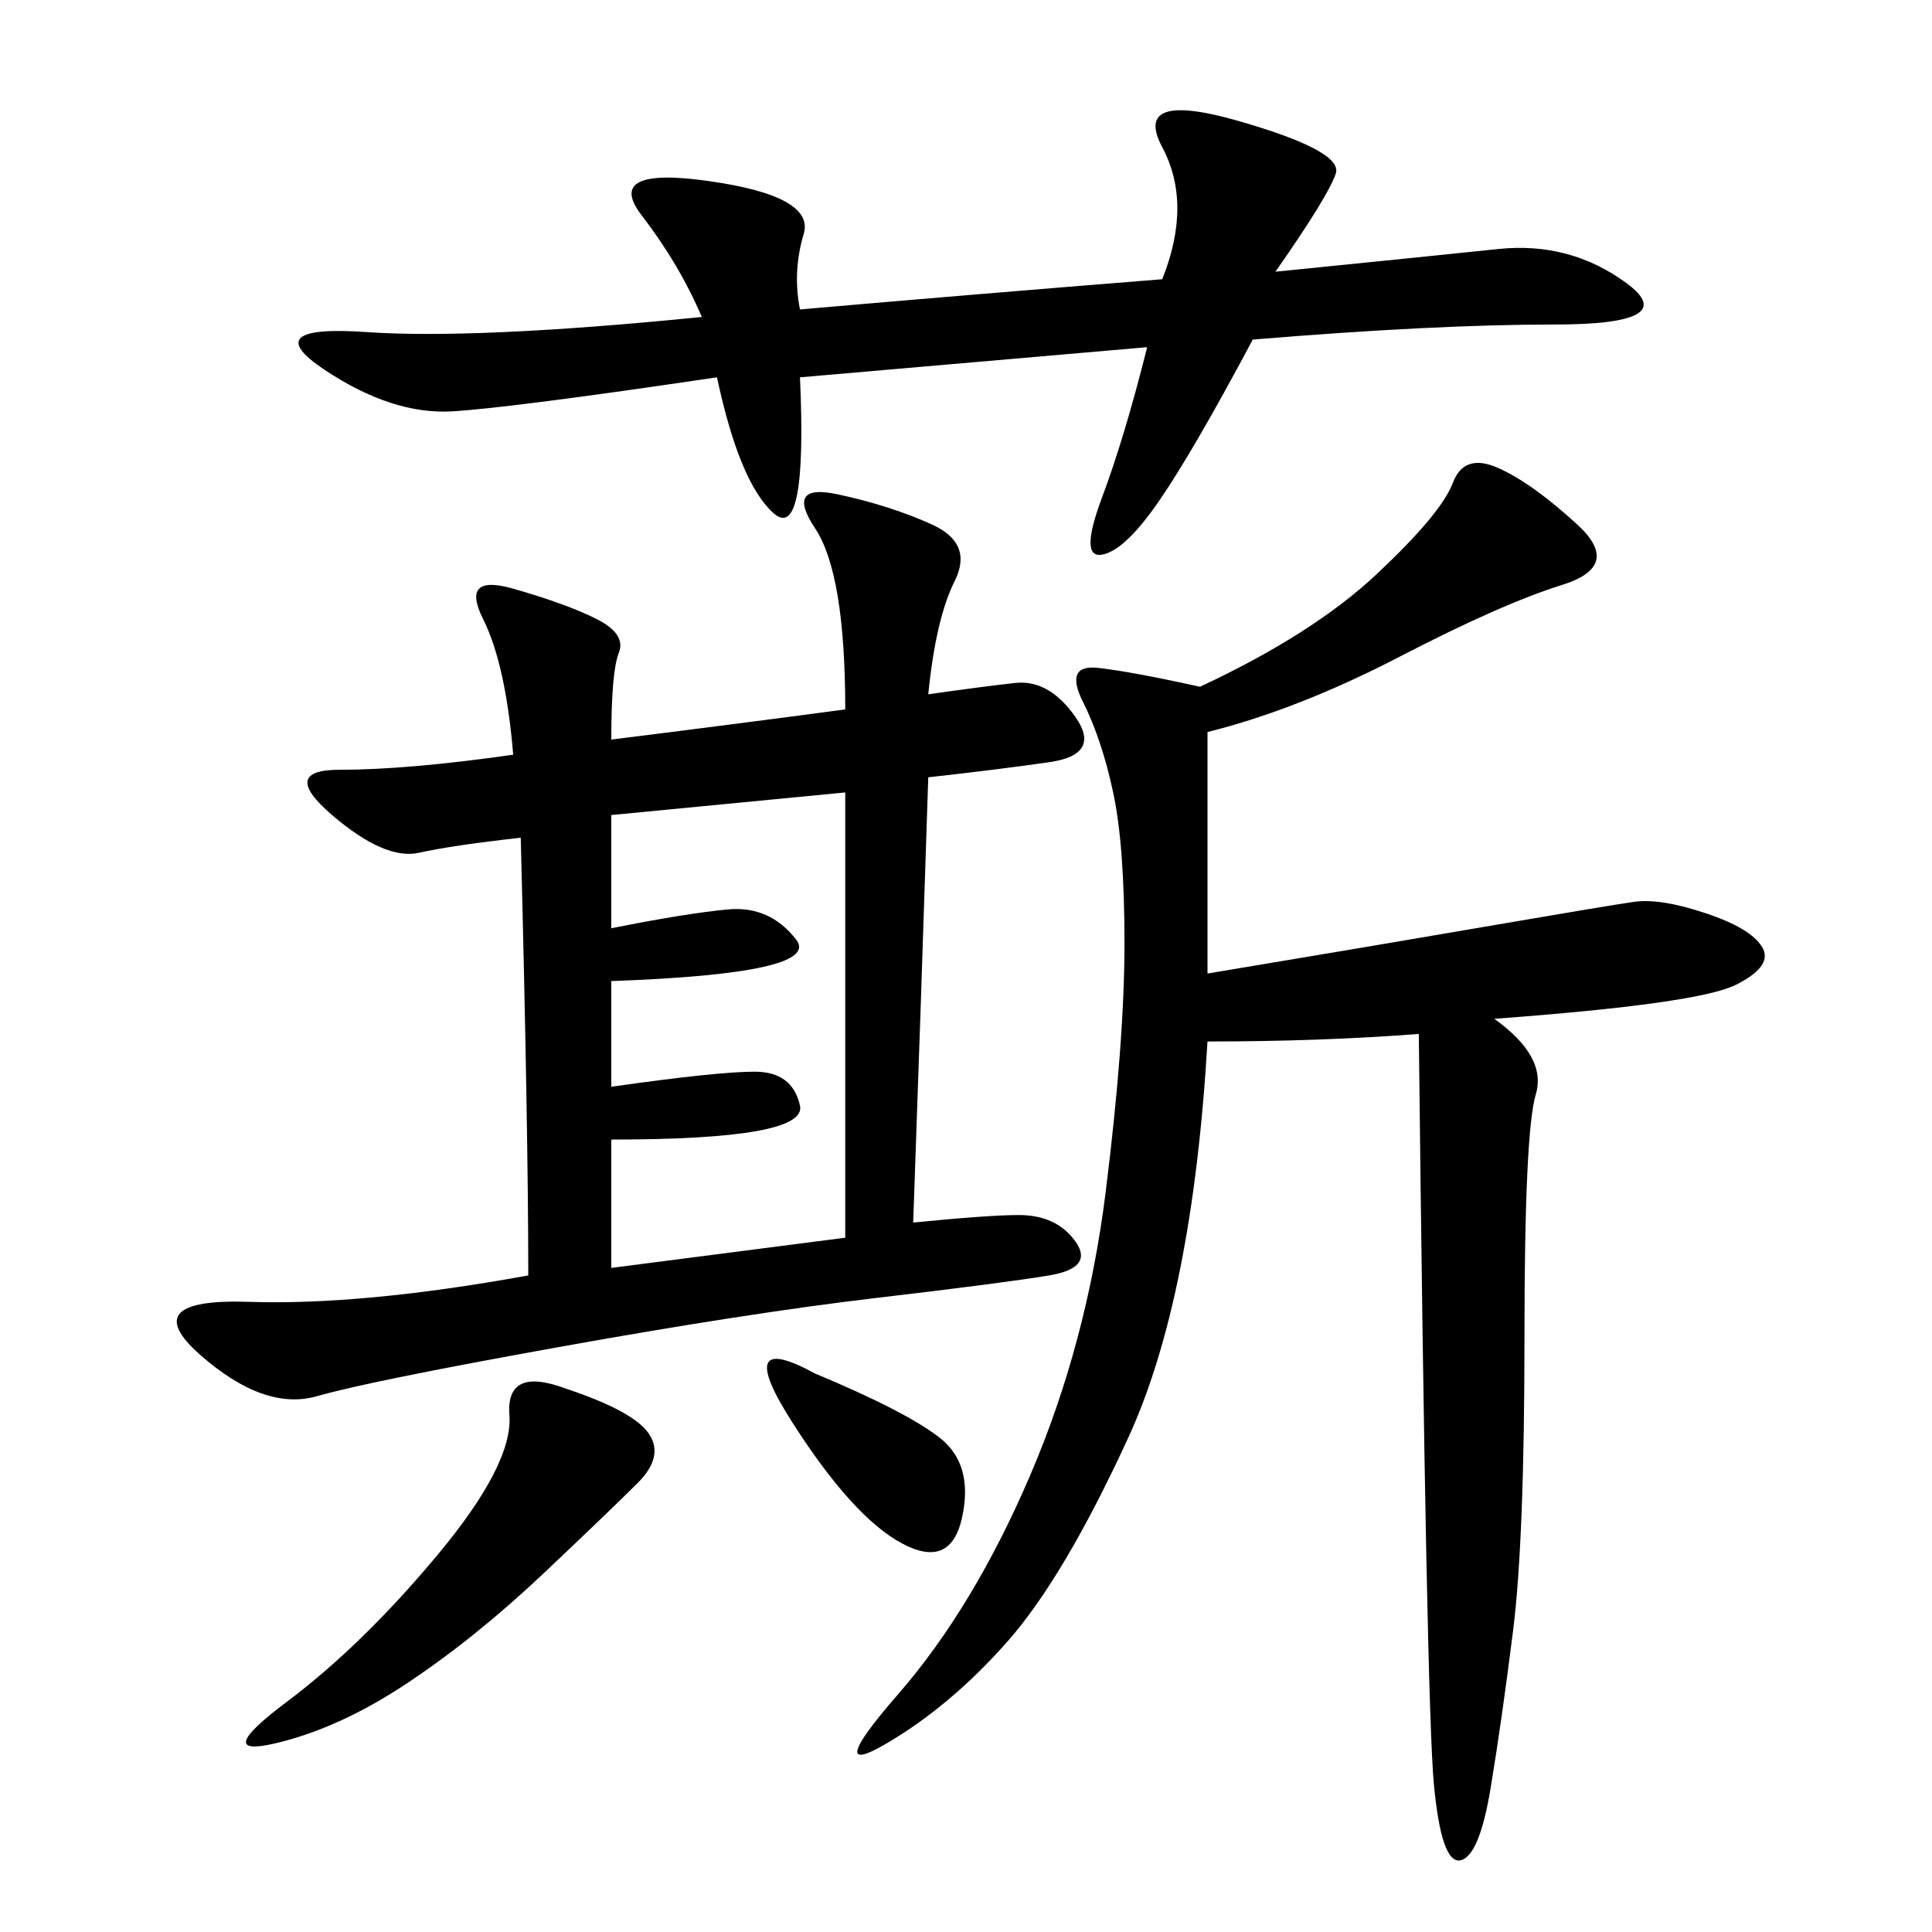 <svg xmlns="http://www.w3.org/2000/svg" xmlns:xlink="http://www.w3.org/1999/xlink" width="300" height="300"><path d="M144.14 107.81Q152.34 106.64 157.62 106.05Q162.89 105.47 166.99 111.33Q171.09 117.19 162.89 118.36Q154.69 119.53 144.14 120.70L144.14 120.70Q142.97 157.03 141.80 189.84L141.80 189.84Q153.52 188.67 158.20 188.67L158.20 188.67Q164.06 188.67 166.99 192.77Q169.92 196.88 162.89 198.05Q155.86 199.22 135.94 201.56Q116.02 203.91 86.72 209.18Q57.42 214.45 49.22 216.80Q41.02 219.14 31.05 210.35Q21.09 201.56 38.67 202.15Q56.25 202.73 82.03 198.05L82.03 198.05Q82.03 175.78 80.86 130.08L80.86 130.08Q70.31 131.25 65.04 132.42Q59.77 133.59 51.56 126.56Q43.36 119.53 52.73 119.53L52.73 119.53Q63.28 119.53 79.69 117.19L79.69 117.19Q78.52 103.13 75 96.09Q71.48 89.06 79.69 91.41Q87.89 93.75 92.58 96.09Q97.27 98.44 96.09 101.37Q94.92 104.30 94.92 114.84L94.92 114.84Q113.67 112.50 131.25 110.16L131.25 110.16Q131.25 89.06 126.56 82.03Q121.88 75 130.08 76.76Q138.28 78.52 144.73 81.45Q151.17 84.38 148.24 90.23Q145.31 96.09 144.14 107.81L144.14 107.81ZM187.50 113.67L187.50 151.17Q215.63 146.48 232.62 143.55Q249.61 140.63 253.71 140.04Q257.81 139.45 264.84 141.80Q271.88 144.14 273.63 147.07Q275.39 150 269.53 152.93Q263.67 155.86 232.03 158.20L232.03 158.20Q240.23 164.06 238.48 169.92Q236.72 175.78 236.72 207.42L236.72 207.42Q236.72 239.06 234.96 253.13Q233.20 267.19 231.45 277.73Q229.69 288.28 226.76 288.87Q223.83 289.45 222.66 277.15Q221.48 264.84 220.31 160.55L220.31 160.55Q205.08 161.72 187.50 161.72L187.50 161.72Q185.16 201.56 175.20 223.24Q165.23 244.92 156.45 254.88Q147.66 264.84 137.70 270.70Q127.73 276.56 139.45 263.09Q151.17 249.61 159.96 229.10Q168.75 208.59 171.68 185.16Q174.61 161.72 174.61 146.48L174.61 146.48Q174.61 131.25 172.85 123.05Q171.09 114.84 168.16 108.98Q165.23 103.13 170.51 103.71Q175.78 104.30 186.33 106.64L186.33 106.64Q203.91 98.44 213.87 89.06Q223.83 79.69 225.59 75Q227.34 70.31 232.62 72.66Q237.89 75 244.92 81.45Q251.95 87.89 242.58 90.82Q233.20 93.75 217.38 101.95Q201.56 110.16 187.50 113.67L187.50 113.67ZM124.22 48.05Q151.17 45.70 180.47 43.36L180.47 43.36Q185.16 31.64 180.47 22.85Q175.78 14.06 192.19 18.75Q208.59 23.44 207.42 26.95Q206.25 30.47 198.05 42.19L198.05 42.19Q221.48 39.84 232.62 38.67Q243.75 37.50 252.54 43.95Q261.33 50.39 241.41 50.39L241.41 50.39Q222.66 50.39 194.53 52.73L194.53 52.73Q185.16 70.31 179.88 77.93Q174.61 85.55 171.09 86.13Q167.58 86.72 171.09 77.34Q174.61 67.97 178.13 53.91L178.13 53.91L124.22 58.59Q125.39 84.38 120.12 79.69Q114.84 75 111.33 58.59L111.33 58.59Q79.69 63.28 70.31 63.87Q60.94 64.45 50.39 57.42Q39.84 50.39 56.84 51.56Q73.83 52.73 108.98 49.22L108.98 49.22Q105.47 41.02 99.61 33.40Q93.75 25.78 110.16 28.13Q126.56 30.47 124.80 36.33Q123.05 42.19 124.22 48.05L124.22 48.05ZM94.92 126.56L94.92 144.14Q106.64 141.80 113.09 141.21Q119.53 140.63 123.63 145.90Q127.73 151.17 94.92 152.34L94.92 152.34L94.92 168.75Q111.33 166.41 117.19 166.41L117.19 166.41Q123.05 166.41 124.22 171.68Q125.39 176.95 94.92 176.95L94.92 176.95L94.92 196.88L131.25 192.19L131.25 123.05L94.92 126.56ZM87.89 215.63Q98.44 219.14 100.78 222.66Q103.13 226.17 99.02 230.27Q94.92 234.38 84.38 244.34Q73.83 254.30 63.28 261.33Q52.73 268.36 42.77 270.70Q32.81 273.05 44.53 264.26Q56.25 255.47 67.97 241.41Q79.69 227.34 79.10 219.73Q78.52 212.11 87.89 215.63L87.89 215.63ZM126.56 213.28Q140.63 219.14 145.90 223.24Q151.17 227.34 149.41 235.55Q147.66 243.75 140.04 239.65Q132.42 235.55 123.05 220.90Q113.67 206.25 126.56 213.28L126.56 213.28Z"/></svg>